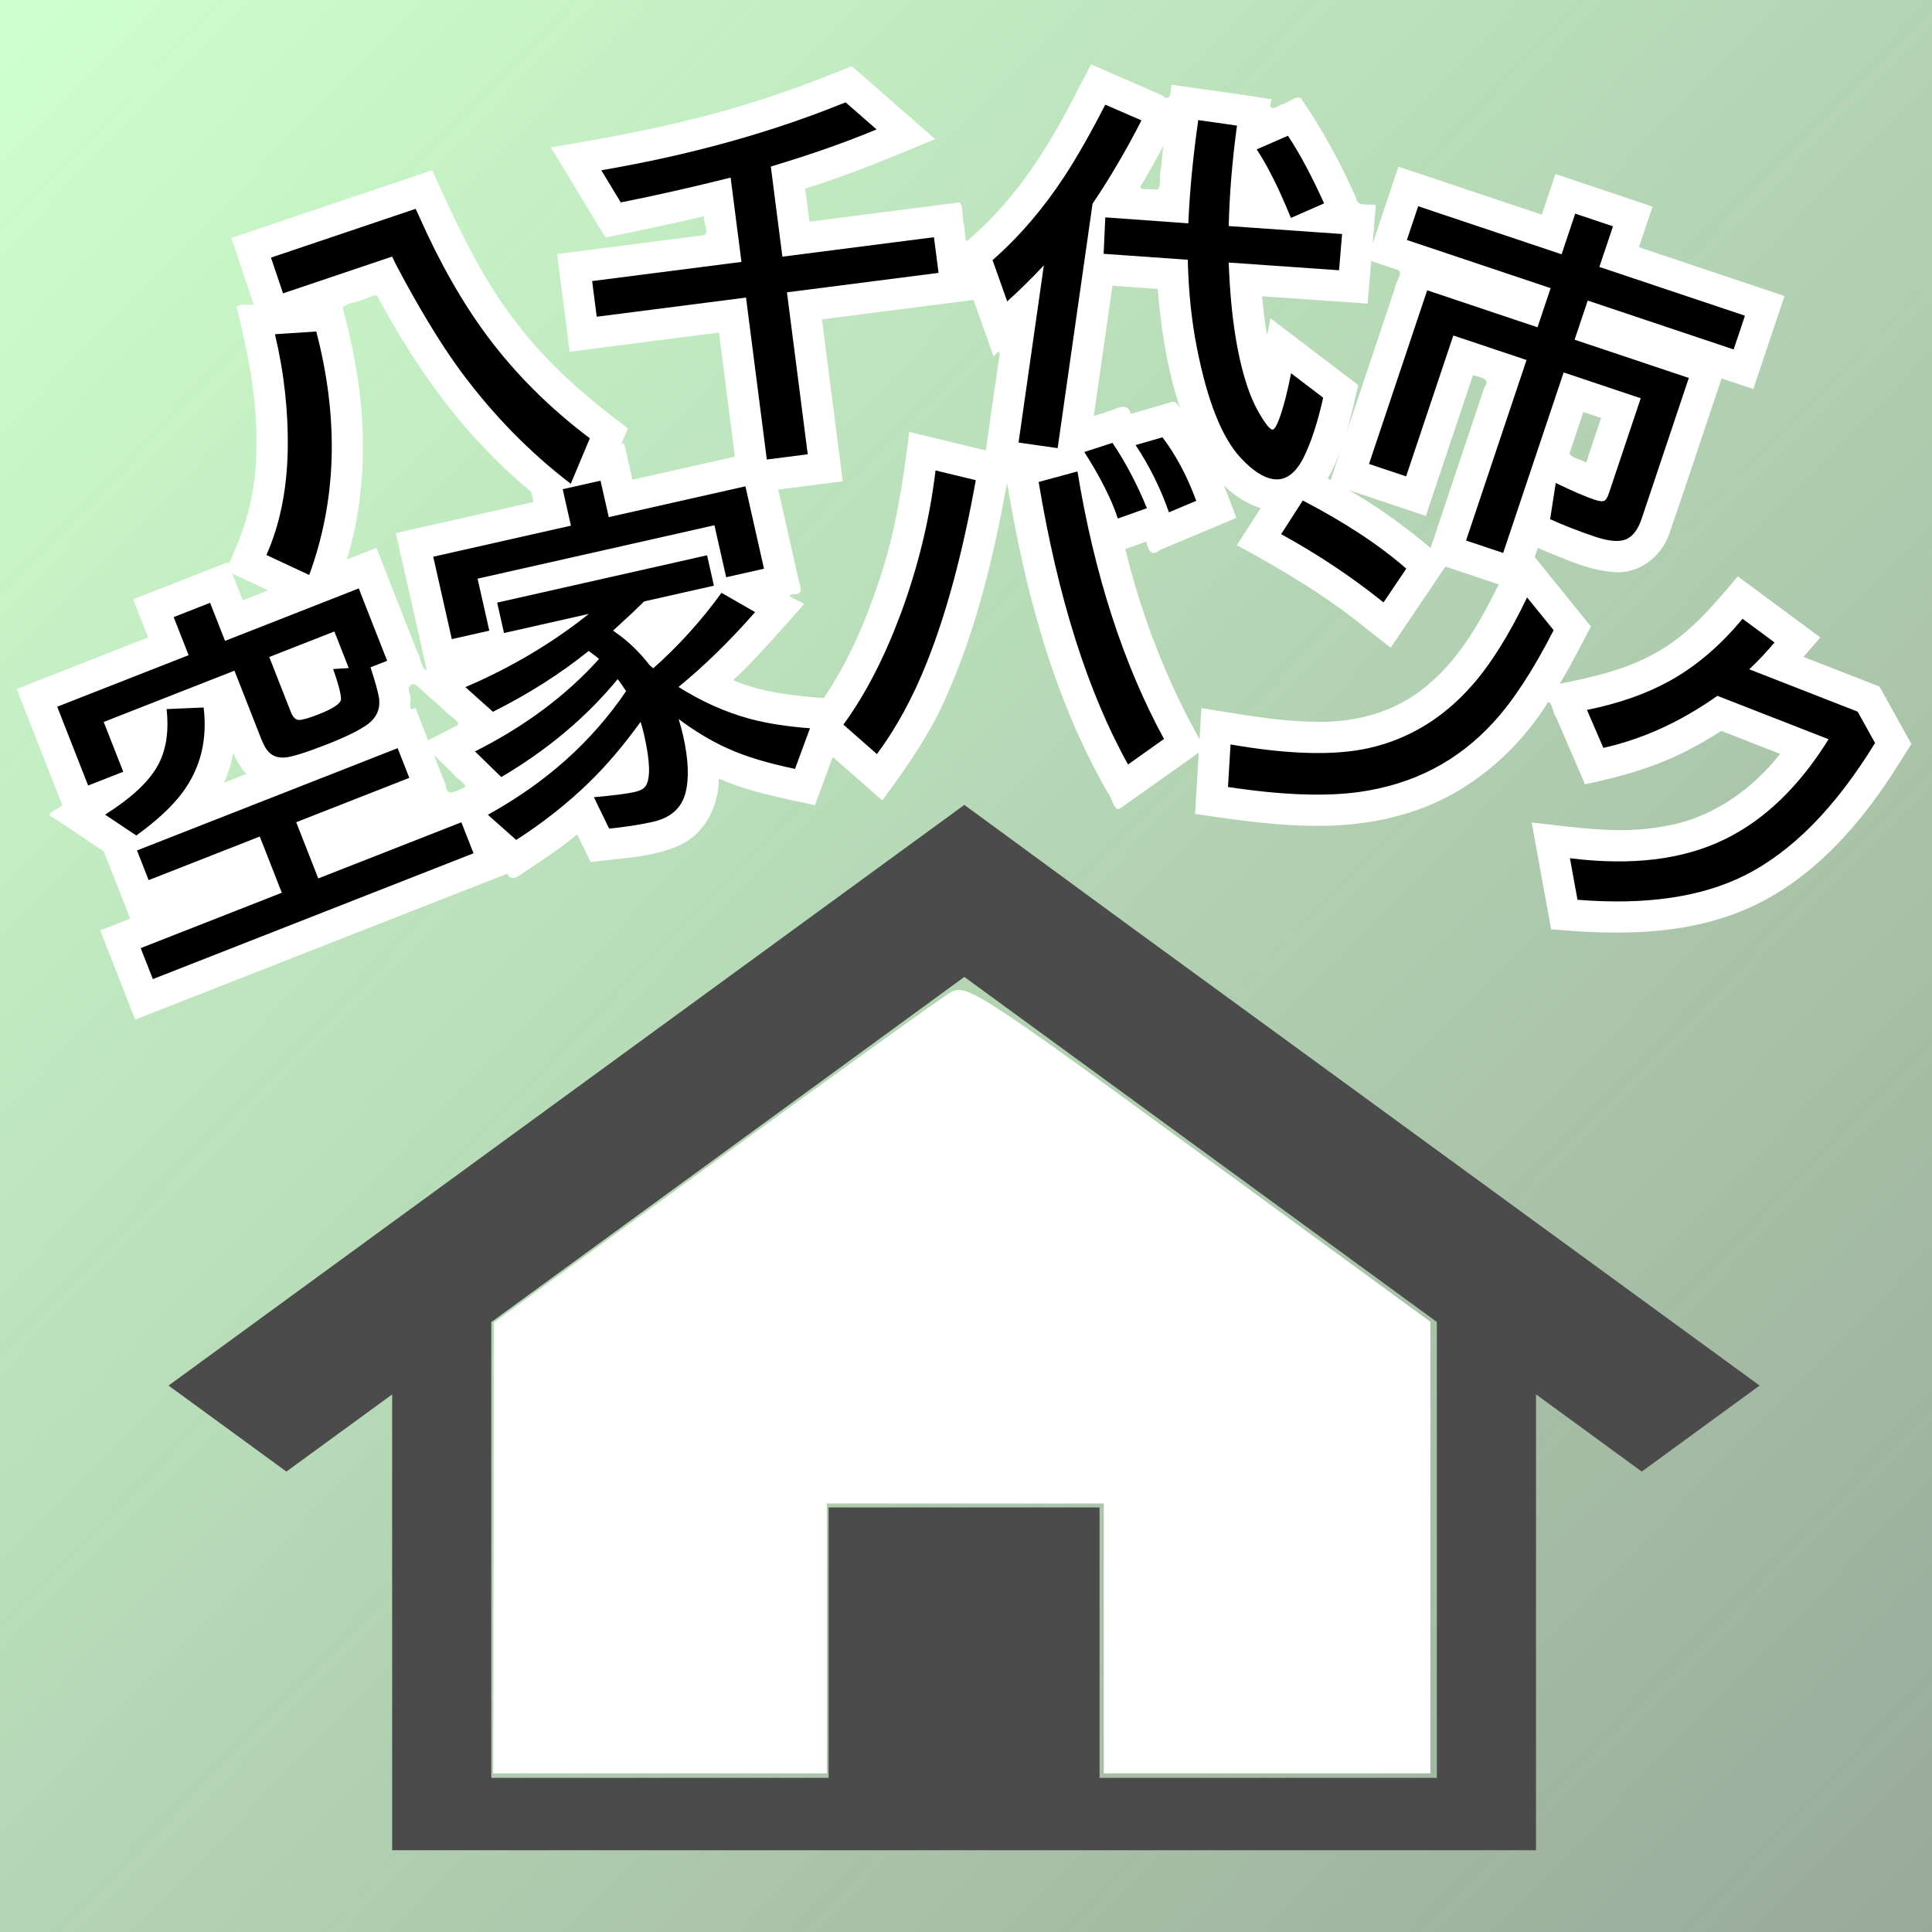 <svg version="1.1" viewBox="0 0 150 150" xmlns="http://www.w3.org/2000/svg" xmlns:xlink="http://www.w3.org/1999/xlink">
 <rect x="0" y="0" width="150" height="150" fill="#808080" stroke="none"/>
 <defs>
  <linearGradient id="linearGradient13165" x1="1.105" x2="224.285" y1="2.21" y2="219.314" gradientUnits="userSpaceOnUse">
   <stop stop-color="#ceffce" offset="0"/>
   <stop stop-color="#ceffce" stop-opacity="0" offset="1"/>
  </linearGradient>
 </defs>
 <g transform="translate(2.7132026e-4,-2.0772299e-4)">
  <path d="m-2.7132026e-4 2.0772299e-4h150v150h-150z" fill="url(#linearGradient13165)" stroke-width="0" style="paint-order:stroke fill markers"/>
  <g transform="matrix(2.098,0,0,-1.532,170.194,1673.511)" stroke-width=".744">
   <g transform="matrix(.115 0 0 -.115 -74.885 1054.531)" stroke-width="3.872">
    <path class="st0" d="m433.198 202.846-69.291-69.236-54.996-54.926-52.823-53.018-256.088 255.896 37.928 37.905 34.026-33.995v200.86h368.091v-200.89l34.026 34.026 37.929-37.906zm-25.059 251.58h-108.544v-119.161h-87.191v119.161h-108.542v-200.837l152.227-152.103 152.05 152.049z" fill="#4b4b4b"/>
    <path transform="matrix(4.136,0,0,5.665,-961.411,-201.595)" d="m257.737 97.918 0.03-17.54 17.08-12.43c9.394-6.836 17.668-12.781 18.386-13.211 1.254-0.75 2.03-0.252 19.35 12.405l18.044 13.186v35.129h-25.412v-20.992h-21.545v20.992h-25.964z" fill="#fff" stroke-width="0" style="paint-order:stroke fill markers"/>
   </g>
  </g>
  <g transform="matrix(.971 0 0 .971 .635 35.846)" stroke-width="1.03">
   <path d="m85.509-29.71c-2.202 4.351-4.822 8.602-8.556 11.811-0.597 0.785-0.378-0.655-0.537-1.062-0.137-0.555-0.047-1.403-0.328-1.772-4.008 0.511-8.015 1.027-12.022 1.54l-0.34-2.645c3.548-1.091 6.97-2.536 10.395-3.957-2.223-1.942-4.444-3.885-6.666-5.828-2.636 1.071-5.377 2.116-8.014 2.915-5.235 1.653-10.639 2.671-16.045 3.579 1.454 2.4 2.908 4.801 4.361 7.201 2.634-0.539 5.269-1.073 7.883-1.701-0.101 0.46 0.538 1.49-0.106 1.53-3.881 0.498-7.761 0.995-11.642 1.493 0.334 2.604 0.669 5.207 1.006 7.811 3.979-0.507 7.957-1.02 11.936-1.529 0.554 4.316 1.108 8.632 1.662 12.947 2.745-0.349 5.49-0.703 8.234-1.055-0.554-4.316-1.108-8.633-1.662-12.949 4.04-0.518 8.08-1.036 12.119-1.555 0.536 1.509 1.073 3.017 1.609 4.525 0.696-0.894 0.456-4e-3 0.36 0.612-0.399 2.796-0.799 5.592-1.198 8.388 2.692 0.384 5.384 0.77 8.076 1.154 0.753-5.27 1.505-10.54 2.258-15.811 1.21 0.085 2.421 0.171 3.631 0.256 0.316 4.12 1.07 8.271 2.757 12.065 1.121 2.407 2.988 4.743 5.624 5.514 1.959 0.573 4.067-0.502 5.068-2.213 0.484-0.756 0.837-1.588 1.152-2.426-0.294 0.875-0.586 1.751-0.879 2.627 2.569 0.862 5.137 1.723 7.707 2.582 1.26-3.755 2.517-7.51 3.775-11.266 0.587 0.201 1.452 0.264 0.889 1.037-1.537 4.59-3.076 9.179-4.612 13.77 2.569 0.862 5.137 1.723 7.707 2.582 0.399-1.188 0.798-2.376 1.195-3.564 1.955 0.792 3.917 1.758 6.047 1.932 1.951 0.197 3.76-1.158 4.425-2.947 1.451-4.164 2.809-8.362 4.225-12.539 0.846 0.281 1.691 0.565 2.537 0.848 0.832-2.479 1.663-4.959 2.492-7.439-3.879-1.302-7.759-2.6-11.639-3.9 0.362-1.083 0.724-2.165 1.086-3.248-2.587-0.868-5.174-1.736-7.762-2.604-0.363 1.083-0.726 2.166-1.088 3.25-3.822-1.28-7.644-2.562-11.467-3.84-0.689 2.054-1.379 4.107-2.064 6.162 0.085-1.031 0.172-2.061 0.258-3.092-0.55-0.146-1.445 0.211-1.573-0.549-1.224-2.771-2.669-5.439-4.38-7.94-0.367-0.387-1.083 0.376-1.589 0.448-0.643 0.373-1.1 0.496-0.785-0.411-2.611-0.439-5.36-0.773-8.024-1.173-0.073 0.612-0.005 1.472-0.788 0.826-1.876-0.816-3.753-1.631-5.63-2.447-0.36 0.686-0.72 1.371-1.08 2.057zm6.646 6.406c-0.12 0.476 0.039 1.266-0.233 1.561-0.401-0.161-1.806 0.196-1.273-0.448 0.595-1.009 1.176-2.028 1.718-3.066-0.071 0.651-0.142 1.302-0.213 1.953zm-60.375 0.717c-4.645 1.566-9.29 3.133-13.936 4.699 0.596 1.767 1.191 3.534 1.787 5.301-0.476 0.153-1.684-0.244-1.267 0.578 0.829 3.492 1.565 7.041 1.486 10.649 0.027 2.997-0.587 5.99-1.859 8.707-0.047 0.506-0.944 1.345-0.199 1.541 2.579 1.203 5.158 2.406 7.737 3.608 1.139-3.214 2.284-6.463 2.619-9.878 0.611-4.995-0.079-10.055-1.396-14.885 0.157-0.435 1.107-0.433 1.573-0.697 0.458-0.032 1.185-0.744 1.34-7e-3 2.39 4.396 5.186 8.603 8.705 12.182 2.314 2.449 5.011 4.478 7.643 6.565 1.18-2.814 2.359-5.629 3.537-8.443-3.311-2.468-6.478-5.192-8.964-8.514-2.855-3.665-4.771-7.922-6.684-12.123-0.708 0.239-1.415 0.478-2.123 0.717zm79.262 7.23c0.651 0.155-0.183 1.046-0.175 1.521-1.305 3.899-2.611 7.797-3.916 11.696 0.402-1.31 0.679-2.653 1-3.984-2.341-1.777-4.678-3.559-7.016-5.34-0.112 0.286-0.239 1.755-0.338 1.023-0.139-0.926-0.254-1.856-0.336-2.789 2.812 0.197 5.625 0.393 8.438 0.59 0.096-1.135 0.191-2.271 0.287-3.406 0.686 0.23 1.371 0.46 2.057 0.689zm16.328 11.861c-0.399 1.19-0.798 2.38-1.197 3.57-0.395-0.254-1.162-0.37-1.335-0.73 0.37-1.105 0.741-2.21 1.111-3.315 0.474 0.158 0.948 0.316 1.422 0.475z" fill="#fff"/>
   <path d="m91.597-4.353c-0.611 0.177-1.223 0.354-1.834 0.531-0.234-0.833-0.855-0.565-1.472-0.31-2.019 0.657-4.039 1.311-6.059 1.966 0.223 0.483 1.104 1.223 0.083 1.218-0.715 0.154-1.432 0.467-2.145 0.532-2.707-0.655-5.414-1.309-8.122-1.963-0.496 4.013-1.09 8.039-2.405 11.878-1.086 3.298-2.48 6.523-4.431 9.407-2.454-0.2-4.953-0.453-7.238-1.436 2.019-1.9 3.812-4.018 5.664-6.076-0.254-0.263-1.741-0.714-0.856-0.805 0.952 0.084 0.474-0.736 0.378-1.315-0.773-3.432-1.547-6.864-2.323-10.296-3.643 0.819-7.284 1.643-10.926 2.465-0.22-0.972-0.439-1.944-0.658-2.916-2.634 0.595-5.268 1.19-7.902 1.785 0.219 0.971 0.437 1.943 0.656 2.914-3.669 0.828-7.339 1.655-11.008 2.484 0.821 3.652 1.646 7.304 2.471 10.955-0.449-0.045-0.494-1.074-0.782-1.511-1.08-2.754-2.16-5.509-3.241-8.263-3.565 1.398-7.129 2.796-10.693 4.193-0.397-1.015-0.796-2.03-1.193-3.045-2.523 0.989-5.046 1.978-7.568 2.969 0.398 1.014 0.796 2.029 1.195 3.043-3.502 1.375-7.004 2.749-10.506 4.125 1.213 3.1 2.432 6.198 3.646 9.297-0.308 0.334-1.613 0.664-0.694 1.004 1.337 0.893 2.674 1.785 4.01 2.679 0.705 1.793 1.408 3.586 2.111 5.379-0.8 0.312-1.598 0.628-2.396 0.941 0.93 2.378 1.861 4.755 2.793 7.133 9.915-3.887 19.828-7.778 29.742-11.666 0.441 0.766 0.984 0.092 1.501-0.218 1.409-0.915 2.8-1.86 4.104-2.92 0.357 0.737 0.715 1.474 1.072 2.211 2.401-0.332 4.931-0.347 7.169-1.372 2.004-0.938 3.08-3.156 3.085-5.302 2.446 1.072 5.087 1.555 7.682 2.119 0.475-1.286 0.949-2.572 1.424-3.857 1.32 1.161 2.641 2.323 3.961 3.484 1.944-2.658 3.865-5.366 5.161-8.412 2.394-5.398 3.755-11.186 4.818-16.975 1.427 8.578 3.683 17.157 8.04 24.75 0.333 0.35 0.489 1.453 0.936 1.318 2.116-1.501 4.232-3.003 6.347-4.505-0.097 1.633-0.194 3.266-0.291 4.898 5.514 0.812 11.278 1.659 16.727 0.013 4.708-1.342 8.703-4.611 11.335-8.694 0.372-0.837 0.53 0.622 0.795 0.929 0.774 1.795 1.548 3.589 2.32 5.384 3.033-0.632 6.046-1.497 8.767-3.012 0.726-0.39 1.437-0.809 2.129-1.257 1.568 0.612 3.135 1.224 4.703 1.836-2.318 2.971-5.646 5.248-9.419 5.812-3.468 0.643-6.983 0.048-10.444-0.325 0.518 2.846 1.035 5.691 1.553 8.537 4.857 0.437 9.903 0.518 14.545-1.193 5.482-1.974 9.63-6.434 12.738-11.214 0.518-0.797 1.015-1.608 1.525-2.41-0.849-1.53-1.699-3.059-2.549-4.588-2.028-0.79-4.055-1.584-6.082-2.375 0.45-0.518 0.9-1.035 1.35-1.553-2.198-1.629-4.397-3.258-6.598-4.885-1.94 2.301-3.913 4.688-6.607 6.14-2.349 1.337-5.014 1.916-7.635 2.454 0.902-1.489 1.682-3.047 2.496-4.584-1.87-2.311-3.741-4.622-5.611-6.934-2.109 4.124-3.867 8.696-7.556 11.71-2.529 2.133-5.909 2.989-9.17 2.832-2.967-0.051-5.886-0.634-8.809-1.085-0.049 0.83-0.099 1.66-0.148 2.49-2.672-4.764-4.636-9.904-5.936-15.205 0.56-0.2 1.12-0.4 1.68-0.6 0.161 0.689 0.378 1.248 1.093 0.671 2.035-0.855 4.071-1.71 6.106-2.565-1.059-2.851-2.15-5.75-4.063-8.159-0.419-0.337-0.59-1.398-1.239-1.064-0.434 0.125-0.867 0.25-1.301 0.375zm9.812 6.102c-1.055 1.643-2.109 3.285-3.164 4.928 3.606 1.961 7.161 4.054 10.341 6.666 0.652 0.51 1.304 1.021 1.956 1.531 1.525-2.262 3.05-4.524 4.576-6.785-2.569-2.264-5.292-4.368-8.297-6.025-1.37-0.785-2.776-1.504-4.164-2.258-0.416 0.648-0.832 1.296-1.248 1.943zm-66.521 18.139c0.247 0.381 1.334 0.87 1.039 1.182-0.782 0.404-1.564 0.807-2.346 1.211-0.343-0.871-0.683-1.742-1.025-2.613-0.725 0.498-0.232-0.632-0.423-1.033-0.296-0.49 0.092-1.182 0.588-0.687 0.722 0.647 1.445 1.294 2.167 1.94zm-16.734 3.748c0.227 0.486 0.517 0.946 0.893 1.33-0.594 0.233-1.188 0.466-1.781 0.699 0.336-0.761 0.576-1.562 0.736-2.377 0.051 0.116 0.102 0.232 0.152 0.348zm17.424 1.316c0.205 0.389 1.501 0.999 0.692 1.183-0.568 0.243-1.213 0.668-1.274-0.251-0.318-0.811-0.636-1.622-0.955-2.432l1.537 1.5z" fill="#fff"/>
   <g transform="translate(-191.09,-123.064)" aria-label="八千代市">
    <path d="m221.789 106.663-8.722 2.941-0.964-2.858 11.567-3.901 0.275 0.595q2.482 5.589 5.461 9.591 3.383 4.538 8.192 8.162l-1.523 3.637q-4.872-3.722-8.723-8.894-2.029-2.738-4.418-7.073-0.852-1.551-1.145-2.199zm-10.051 23.863q1.613-3.637 1.704-8.375 0.082-4.631-1.022-9.279l3.304-0.218q2.737 10.465-0.563 19.468z"/>
    <path d="m252.069 99.465 0.925 7.205 12.121-1.555 0.366 2.851-12.121 1.555 1.662 12.95-3.273 0.42-1.662-12.95-11.939 1.532-0.366-2.851 11.939-1.532-0.865-6.742q-4.675 1.171-8.783 1.984l-1.558-2.57q10.673-1.826 19.533-5.433l2.477 2.166q-3.631 1.522-8.456 2.97z"/>
    <path d="m277.795 102.439-2.791 19.542-3.126-0.447 2.024-14.173q-1.37 1.478-2.93 2.886l-1.174-3.3q3.156-2.768 5.693-6.611 1.554-2.367 3.32-5.82l2.896 1.258q-1.844 3.599-3.913 6.665zm7.614 4.478-6.727-0.474 0.13-2.914 6.641 0.476q0.16-3.825 0.793-8.255l3.098 0.442q-0.571 4.196-0.661 8.031l9.064 0.637-0.242 2.898-8.824-0.617q0.242 6.515 1.642 10.334 0.517 1.39 1.29 2.487 0.356 0.509 0.553 0.537 0.224 0.032 0.573-0.905 0.495-1.36 0.929-3.601l2.567 1.955q-0.673 3.008-1.572 4.796-0.975 1.921-2.405 1.716-1.192-0.17-2.605-1.688-2.247-2.395-3.509-8.784-0.649-3.268-0.735-7.071zm8.245-3.343q-1.384-3.43-2.736-5.483l2.501-1.088q1.39 2.087 2.89 5.405z"/>
    <path d="m318.319 107.491 11.641 3.9-0.904 2.699-11.668-3.909-1.048 3.129 9.131 3.059-3.77 11.252q-0.427 1.276-1.221 1.637-0.825 0.366-2.503-0.196-1.893-0.634-3.594-1.398l0.448-2.897q2.045 0.984 3.079 1.33 0.631 0.211 0.842 0.073 0.179-0.134 0.332-0.591l2.542-7.586-6.163-2.065-4.836 14.434-2.967-0.994 4.836-14.434-5.854-1.961-3.774 11.266-2.967-0.994 4.651-13.884 8.822 2.956 1.048-3.129-11.494-3.851 0.904-2.699 11.467 3.842 1.089-3.249 3.021 1.012z"/>
   </g>
   <g transform="translate(-190.157,-96.027)" aria-label="空家バンク">
    <path d="m219.128 112.469q0.549 1.671 0.673 2.413 0.197 1.277-0.837 2.093-0.936 0.717-3.309 1.648-2.478 0.972-3.344 1.053-0.955 0.086-1.471-0.609-0.237-0.333-0.491-0.979l-2.1-5.352-10.454 4.101 1.562 3.981-2.808 1.102-2.472-6.301 10.506-4.122-1.195-3.045 2.913-1.143 1.195 3.045 10.691-4.195 2.271 5.787zm-1.741 0.059-1.148-2.927-5.207 2.043 1.712 4.363q0.264 0.672 0.658 0.67 0.413 5e-3 1.586-0.455 1.793-0.703 1.783-1.232-0.027-0.689-0.631-2.384zm-4.2 12.326 1.764 4.495 11.442-4.489 0.972 2.478-25.64 10.06-0.972-2.478 11.284-4.427-1.764-4.495-8.885 3.486-0.931-2.373 20.842-8.177 0.931 2.373zm-15.282-0.606q3.047-1.926 4.138-3.799 1.088-1.841 0.78-4.641l2.962-0.128q0.471 3.877-1.686 6.792-1.244 1.675-3.699 3.444z"/>
    <path d="m241.733 112.549q3.013-2.668 5.461-6.037l2.685 1.543q-3.049 3.475-6.126 5.984 2.79 1.751 5.668 2.539 2.055 0.552 4.847 0.765l-1.198 3.246q-3.289-0.681-5.377-1.632-1.938-0.869-3.927-2.351 0.224 0.733 0.358 1.327 0.639 2.832 0.19 4.574-0.472 1.834-2.613 2.317-1.52 0.343-3.493 0.541l-1.22-2.512q2.306-0.201 3.26-0.416 0.691-0.156 0.902-0.508 0.558-0.939-0.134-4.005-0.118-0.525-0.291-1.096-2.048 2.828-4.107 4.831-2.583 2.513-5.84 4.613l-2.269-2.014q6.959-3.835 11.053-9.882-0.358-0.558-0.668-0.967-3.736 4.545-9.309 7.834l-2.103-2.051q5.971-3.002 9.917-7.391-0.306-0.265-0.827-0.641-3.416 2.745-7.657 4.863l-2.201-1.971q5.454-2.334 9.871-5.856l-6.783 1.53-0.548-2.431 16.784-3.786 0.548 2.431-5.581 1.259q-0.984 0.977-2.479 2.33l0.176 0.135q1.512 1.038 2.742 2.633 0.145 0.127 0.29 0.254zm-3.555-12.089 10.927-2.465 1.486 6.589-3.025 0.682-0.938-4.158-18.939 4.272 0.938 4.158-2.998 0.676-1.486-6.589 11.01-2.484-0.658-2.915 3.025-0.682z"/>
    <path d="m256.939 117.05q2.587-3.539 4.535-8.729 2.121-5.68 2.834-11.593l3.218 0.776q-1.557 8.647-3.882 14.49-1.676 4.25-4.023 7.414zm22.76 3.188q-4.832-8.681-7.148-22.589l3.104-0.843q2.04 12.425 6.919 21.391zm-0.815-19.666q-0.744-2.278-2.68-5.32l2.25-0.731q1.551 2.292 2.754 5.223zm4.084-0.498q-0.993-2.854-2.664-5.376l2.147-0.621q1.613 2.124 2.703 5.08z"/>
    <path d="m300.127 107.278q-3.822-3.067-8.187-5.456l1.731-2.693q5.087 2.652 8.277 5.45zm-12.232 11.358q6.931 1.203 11.019 0.299 4.821-1.078 8.284-5.015 2.248-2.543 4.409-7.042l2.123 2.621q-2.439 4.777-4.797 7.35-4.276 4.691-10.778 5.591-4.101 0.564-10.464-0.403z"/>
    <path d="m338.036 116.012 1.393 2.505q-4.746 7.754-10.45 10.604-5.193 2.593-13.343 1.934l-0.603-3.322q7.347 0.923 12.316-1.484 4.812-2.317 8.365-8.029l-8.89-3.472q-4.408 3.113-9.12 4.161l-1.308-3.034q3.796-0.767 6.605-2.316 3.183-1.767 5.834-4.973l2.558 1.896q-1.016 1.2-2.023 2.144z"/>
   </g>
  </g>
 </g>
 <style type="text/css">.st0{fill:#4B4B4B;}</style>
</svg>
